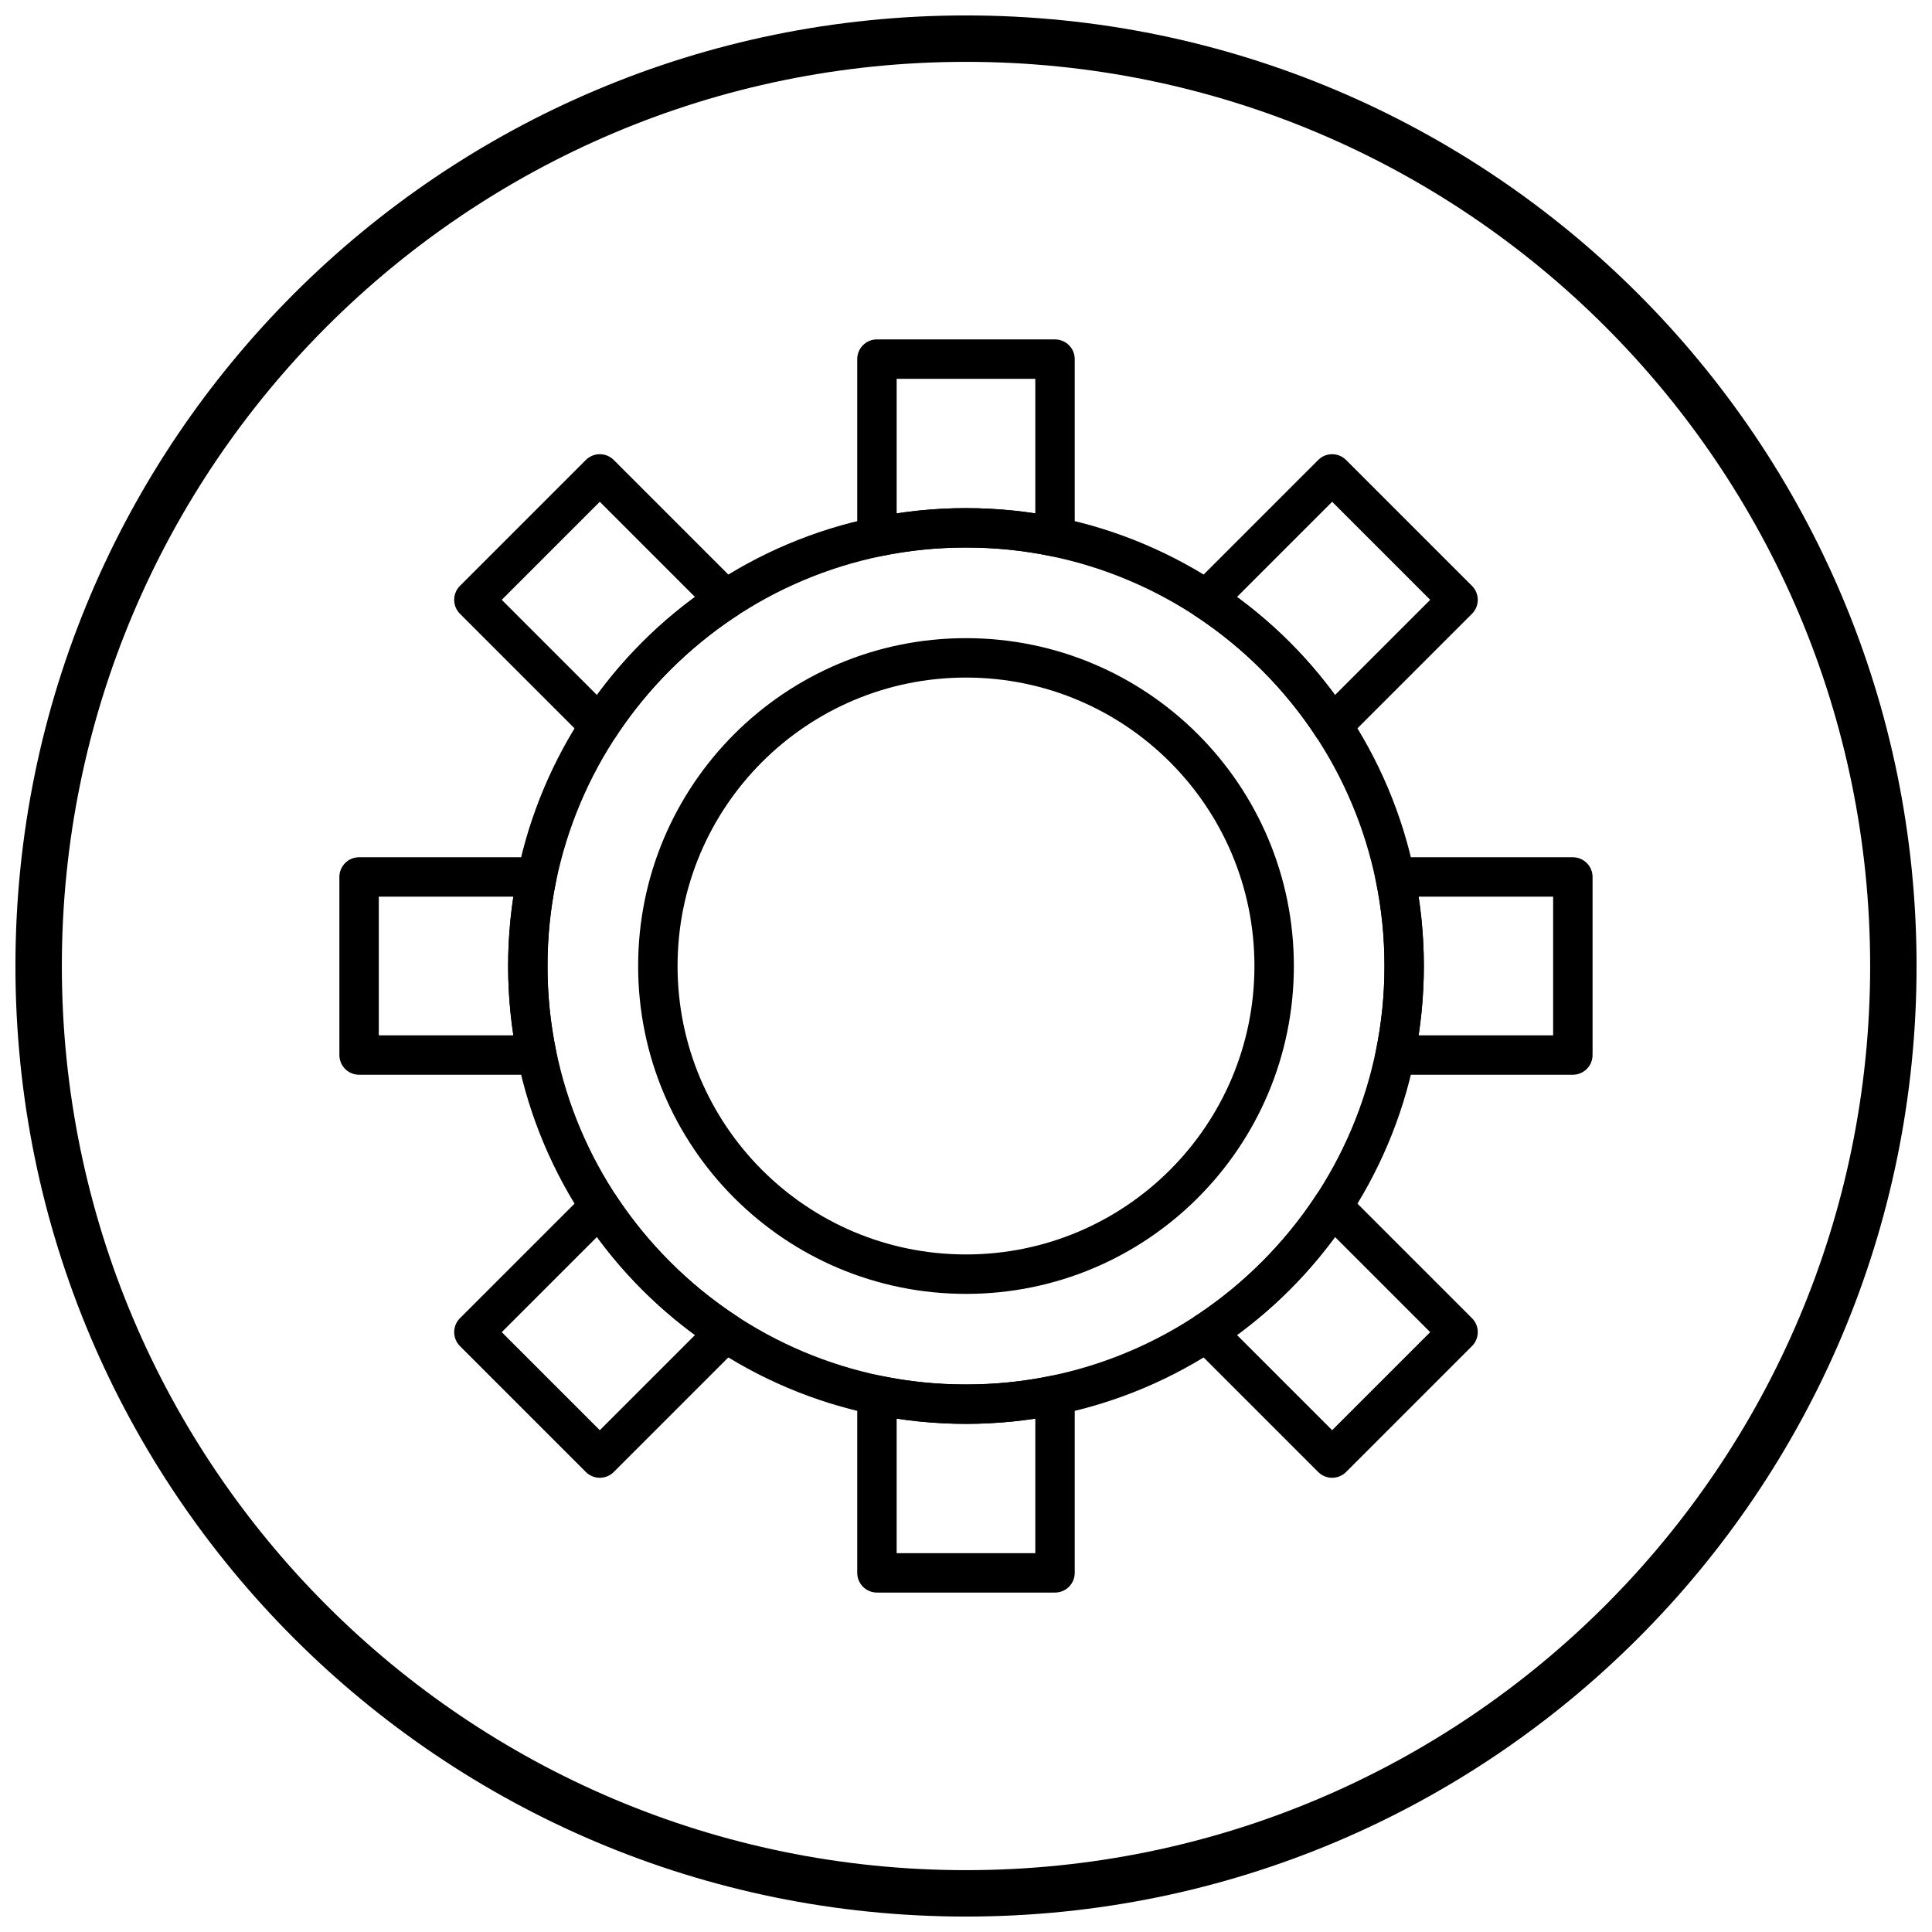 <?xml version="1.0" encoding="UTF-8"?>
<!-- Uploaded to: SVG Repo, www.svgrepo.com, Generator: SVG Repo Mixer Tools -->
<svg width="800px" height="800px" version="1.1" viewBox="144 144 512 512" xmlns="http://www.w3.org/2000/svg">
 <defs>
  <clipPath id="a">
   <path d="m148.09 148.09h503.81v503.81h-503.81z"/>
  </clipPath>
 </defs>
 <path d="m376.4 233.95h47.191c2.883 0 5.223 2.34 5.223 5.223v47.109c0 2.883-2.34 5.223-5.223 5.223-0.512 0-1.004-0.074-1.469-0.211-3.527-0.715-7.117-1.262-10.758-1.633-3.641-0.371-7.434-0.562-11.371-0.562-3.941 0-7.734 0.191-11.375 0.562-3.781 0.383-7.508 0.961-11.168 1.715l0.004 0.016c-2.824 0.582-5.59-1.234-6.172-4.059-0.078-0.383-0.113-0.766-0.109-1.141v-47.027c0-2.883 2.34-5.223 5.223-5.223zm41.969 10.445h-36.746v35.664c1.977-0.301 3.969-0.555 5.977-0.758 4.172-0.426 8.309-0.641 12.395-0.641 4.086 0 8.219 0.219 12.391 0.641 2.008 0.203 4.004 0.457 5.981 0.758v-35.664zm41.738 54.734 33.23-33.23c2.039-2.039 5.348-2.039 7.387 0l33.371 33.371c2.039 2.039 2.039 5.348 0 7.387l-33.324 33.324c-2.039 2.039-5.348 2.039-7.387 0-0.375-0.375-0.68-0.793-0.918-1.238-4.07-6.129-8.785-11.875-14.066-17.152-5.394-5.394-11.273-10.199-17.551-14.328l2.856-4.348-2.871 4.363c-2.41-1.586-3.078-4.824-1.496-7.234 0.223-0.34 0.48-0.645 0.762-0.914zm36.926-22.152-25.23 25.23c4.996 3.668 9.672 7.68 13.988 11.992 4.316 4.316 8.328 8.992 11.996 13.992l25.23-25.23zm16.762 94.203h47.027c2.883 0 5.223 2.34 5.223 5.223v47.191c0 2.883-2.34 5.223-5.223 5.223h-47.109c-2.883 0-5.223-2.34-5.223-5.223 0-0.512 0.074-1.004 0.211-1.469 0.715-3.527 1.262-7.117 1.633-10.758 0.371-3.641 0.562-7.434 0.562-11.371s-0.191-7.731-0.562-11.375c-0.383-3.781-0.961-7.508-1.715-11.168l-0.016 0.004c-0.582-2.824 1.234-5.59 4.059-6.172 0.383-0.078 0.766-0.113 1.141-0.109zm41.805 10.445h-35.664c0.301 1.977 0.555 3.973 0.758 5.981 0.426 4.172 0.641 8.309 0.641 12.395s-0.219 8.219-0.641 12.391c-0.203 2.008-0.457 4.004-0.758 5.984h35.664zm-54.738 78.48 33.234 33.234c2.039 2.039 2.039 5.348 0 7.387l-33.371 33.371c-2.039 2.039-5.348 2.039-7.387 0l-33.324-33.324c-2.039-2.039-2.039-5.348 0-7.387 0.375-0.375 0.793-0.68 1.238-0.918 6.129-4.07 11.875-8.785 17.152-14.066 5.391-5.394 10.199-11.273 14.324-17.551l4.348 2.856-4.363-2.871c1.586-2.41 4.824-3.078 7.234-1.496 0.34 0.223 0.645 0.48 0.91 0.762zm22.156 36.93-25.23-25.23c-3.668 4.996-7.676 9.672-11.992 13.984-4.316 4.316-8.996 8.328-13.992 11.996l25.23 25.23 25.984-25.984zm-94.203 16.762v47.027c0 2.883-2.34 5.223-5.223 5.223h-47.191c-2.883 0-5.223-2.34-5.223-5.223v-47.109c0-2.883 2.34-5.223 5.223-5.223 0.512 0 1.004 0.074 1.469 0.211 3.527 0.715 7.117 1.262 10.758 1.633 3.641 0.371 7.434 0.562 11.371 0.562 3.941 0 7.734-0.191 11.375-0.562 3.781-0.383 7.508-0.961 11.168-1.715l-0.004-0.016c2.824-0.582 5.59 1.234 6.172 4.059 0.078 0.383 0.113 0.766 0.109 1.141zm-10.445 41.805v-35.664c-1.977 0.301-3.969 0.555-5.977 0.758-4.172 0.426-8.309 0.641-12.395 0.641-4.082 0-8.219-0.219-12.391-0.641-2.008-0.203-4.004-0.457-5.984-0.758v35.664zm-78.488-54.734-33.23 33.23c-2.039 2.039-5.348 2.039-7.387 0l-33.371-33.371c-2.039-2.039-2.039-5.348 0-7.387l33.324-33.324c2.039-2.039 5.348-2.039 7.387 0 0.375 0.375 0.68 0.793 0.918 1.238 4.07 6.129 8.785 11.875 14.066 17.152 5.394 5.394 11.273 10.199 17.551 14.328l-2.856 4.348 2.871-4.363c2.41 1.586 3.078 4.824 1.496 7.234-0.223 0.34-0.48 0.645-0.762 0.914zm-36.926 22.152 25.23-25.23c-4.996-3.668-9.672-7.676-13.988-11.992-4.316-4.316-8.328-8.992-11.996-13.992l-25.23 25.23zm-16.781-94.203h-47.012c-2.883 0-5.223-2.34-5.223-5.223v-47.191c0-2.883 2.34-5.223 5.223-5.223h47.109c2.883 0 5.223 2.34 5.223 5.223 0 0.512-0.074 1.004-0.211 1.469-0.715 3.527-1.262 7.117-1.633 10.758s-0.562 7.434-0.562 11.371c0 3.941 0.191 7.734 0.562 11.375 0.383 3.781 0.961 7.508 1.715 11.168l0.016-0.004c0.582 2.824-1.234 5.59-4.059 6.172-0.387 0.082-0.777 0.113-1.156 0.109zm-41.789-10.445h35.664c-0.301-1.977-0.555-3.973-0.758-5.981-0.426-4.172-0.641-8.309-0.641-12.395 0-4.082 0.219-8.219 0.641-12.391 0.203-2.008 0.457-4.004 0.758-5.984h-35.664zm54.738-78.484-33.234-33.234c-2.039-2.039-2.039-5.348 0-7.387l33.371-33.371c2.039-2.039 5.348-2.039 7.387 0l33.324 33.324c2.039 2.039 2.039 5.348 0 7.387-0.375 0.375-0.793 0.68-1.238 0.918-6.129 4.07-11.875 8.785-17.152 14.066-5.391 5.391-10.199 11.273-14.324 17.551l-4.348-2.856 4.363 2.871c-1.586 2.41-4.824 3.078-7.234 1.496-0.34-0.223-0.645-0.477-0.91-0.762zm-22.156-36.926 25.23 25.23c3.668-4.996 7.676-9.672 11.992-13.988s8.996-8.328 13.992-12l-25.23-25.23-25.984 25.984z"/>
 <path d="m400 278.66c33.508 0 63.844 13.582 85.801 35.539 21.957 21.957 35.539 52.293 35.539 85.801 0 33.508-13.582 63.844-35.539 85.801s-52.293 35.539-85.801 35.539-63.844-13.582-85.801-35.539-35.539-52.293-35.539-85.801c0-33.508 13.582-63.844 35.539-85.801 21.957-21.957 52.293-35.539 85.801-35.539zm78.414 42.926c-20.066-20.066-47.793-32.48-78.414-32.48-30.625 0-58.348 12.414-78.414 32.48-20.066 20.066-32.48 47.793-32.48 78.414 0 30.625 12.414 58.348 32.48 78.414 20.066 20.066 47.793 32.48 78.414 32.48 30.625 0 58.348-12.414 78.414-32.48 20.066-20.066 32.48-47.793 32.48-78.414 0-30.625-12.414-58.348-32.48-78.414zm-78.414-8.469c23.992 0 45.711 9.727 61.438 25.449 15.723 15.723 25.449 37.445 25.449 61.438s-9.727 45.715-25.449 61.438-37.445 25.449-61.438 25.449-45.715-9.727-61.438-25.449-25.449-37.445-25.449-61.438 9.727-45.711 25.449-61.438c15.723-15.723 37.445-25.449 61.438-25.449zm54.051 32.832c-13.832-13.832-32.941-22.387-54.051-22.387s-40.219 8.555-54.051 22.387c-13.832 13.832-22.387 32.941-22.387 54.051s8.555 40.219 22.387 54.051 32.941 22.387 54.051 22.387 40.219-8.555 54.051-22.387 22.387-32.941 22.387-54.051-8.555-40.219-22.387-54.051z"/>
 <g clip-path="url(#a)">
  <path d="m400 148.09c139.12 0 251.91 112.78 251.91 251.91s-112.78 251.91-251.91 251.91-251.91-112.78-251.91-251.91 112.78-251.91 251.91-251.91zm0 12.301c132.33 0 239.61 107.27 239.61 239.61s-107.27 239.61-239.61 239.61-239.61-107.27-239.61-239.61 107.27-239.61 239.61-239.61z" fill-rule="evenodd"/>
 </g>
</svg>
